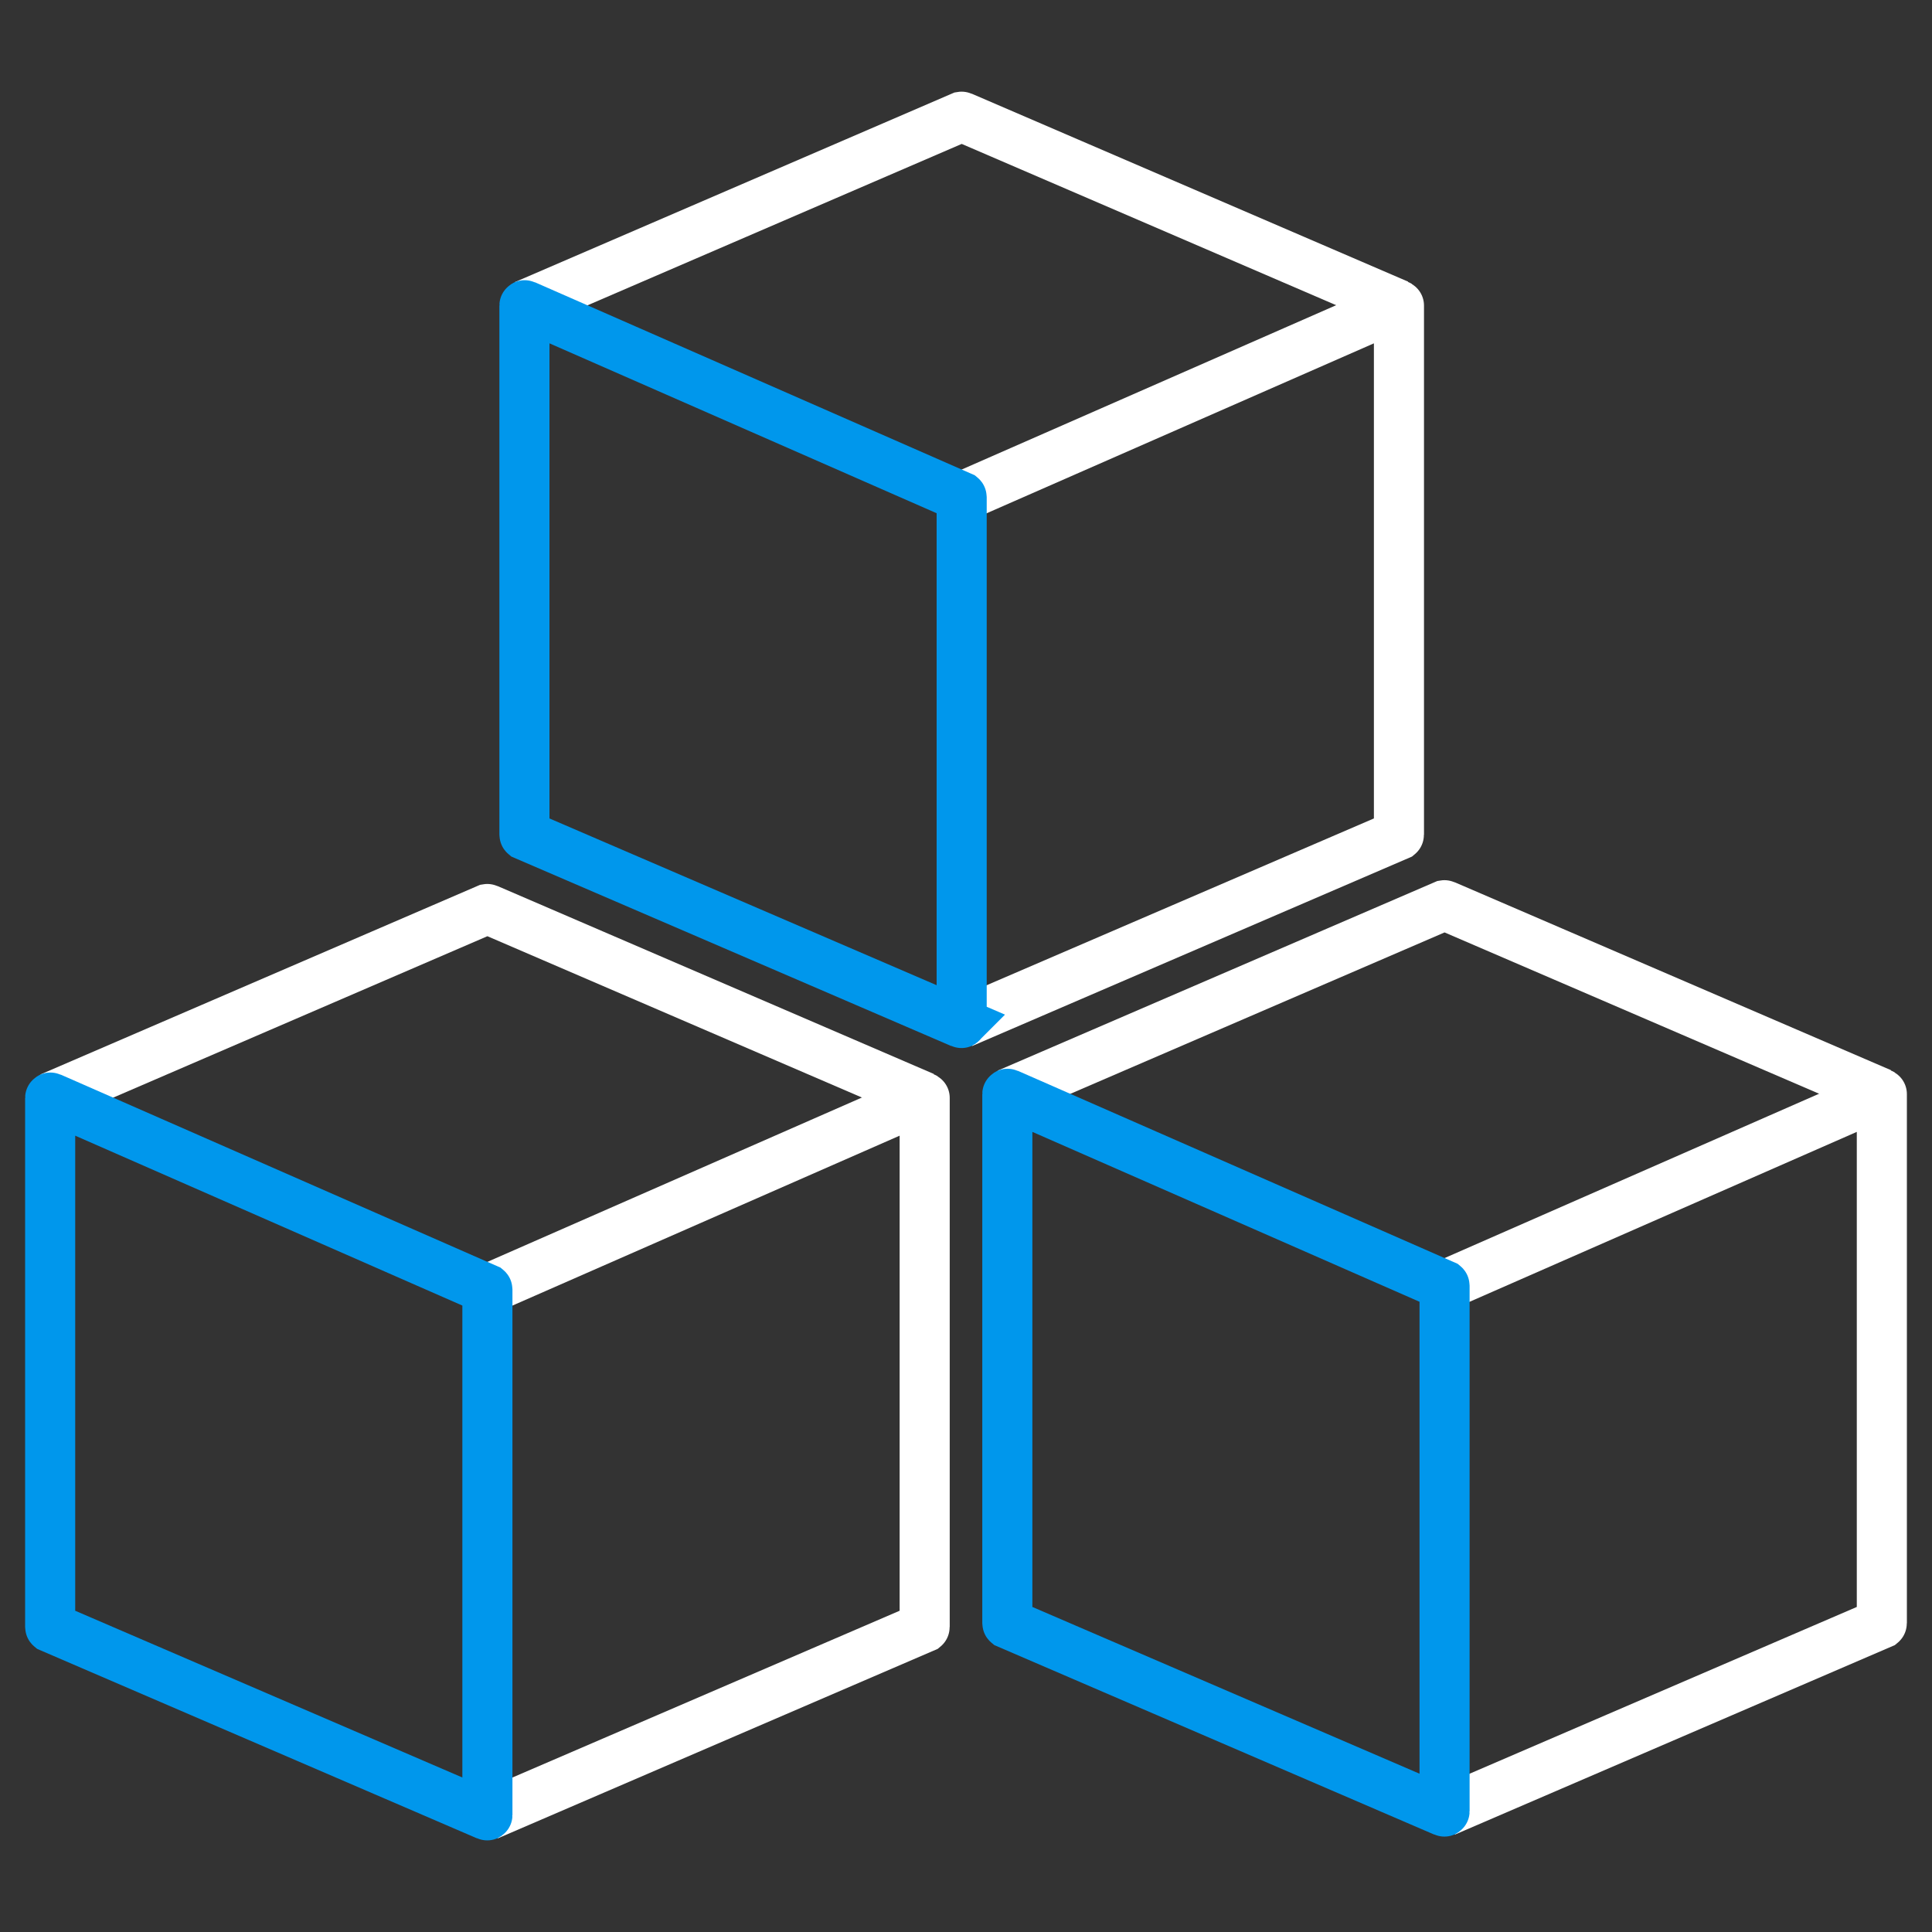 <?xml version="1.0" encoding="UTF-8"?><svg id="a" xmlns="http://www.w3.org/2000/svg" width="540" height="540" viewBox="0 0 540 540"><rect x="0" y="0" width="540" height="540" fill="#333333" stroke="none"/><path d="m268.94,285.94l122.01-52.55s.06-.05.06-.09V85.4c0-.07-.08-.12-.14-.09l-122.01,53.54" style="fill:none; stroke:#fff; stroke-miterlimit:10; stroke-width:14px;"/><path d="m146.67,85.28l122.09-52.66s.06-.01.08,0l121.96,52.53" style="fill:none; stroke:#fff; stroke-miterlimit:10; stroke-width:14px;"/><path d="m268.65,285.94l-122.01-52.55s-.06-.05-.06-.09V85.4c0-.07.08-.12.14-.09l122.01,53.54s.06.05.06.09v146.91c0,.07-.08.12-.14.09Z" style="fill:none; stroke:#0097ec; stroke-miterlimit:10; stroke-width:14px;"/><path d="m403.91,506.33l122.01-52.55s.06-.05.06-.09v-147.89c0-.07-.08-.12-.14-.09l-122.01,53.54" style="fill:none; stroke:#fff; stroke-miterlimit:10; stroke-width:14px;"/><path d="m281.63,305.67l122.09-52.66s.06-.01.08,0l121.96,52.53" style="fill:none; stroke:#fff; stroke-miterlimit:10; stroke-width:14px;"/><path d="m403.62,506.33l-122.01-52.55s-.06-.05-.06-.09v-147.89c0-.07.08-.12.14-.09l122.01,53.54s.06.05.06.09v146.91c0,.07-.08.12-.14.09Z" style="fill:none; stroke:#0097ec; stroke-miterlimit:10; stroke-width:14px;"/><path d="m136.38,507.39l122.01-52.55s.06-.05.06-.09v-147.89c0-.07-.08-.12-.14-.09l-122.01,53.54" style="fill:none; stroke:#fff; stroke-miterlimit:10; stroke-width:14px;"/><path d="m14.1,306.73l122.09-52.66s.06-.01.08,0l121.96,52.53" style="fill:none; stroke:#fff; stroke-miterlimit:10; stroke-width:14px;"/><path d="m136.09,507.39l-122.01-52.55s-.06-.05-.06-.09v-147.89c0-.07.08-.12.14-.09l122.01,53.54s.06.05.06.09v146.91c0,.07-.08.12-.14.09Z" style="fill:none; stroke:#0097ec; stroke-miterlimit:10; stroke-width:14px;"/></svg>
